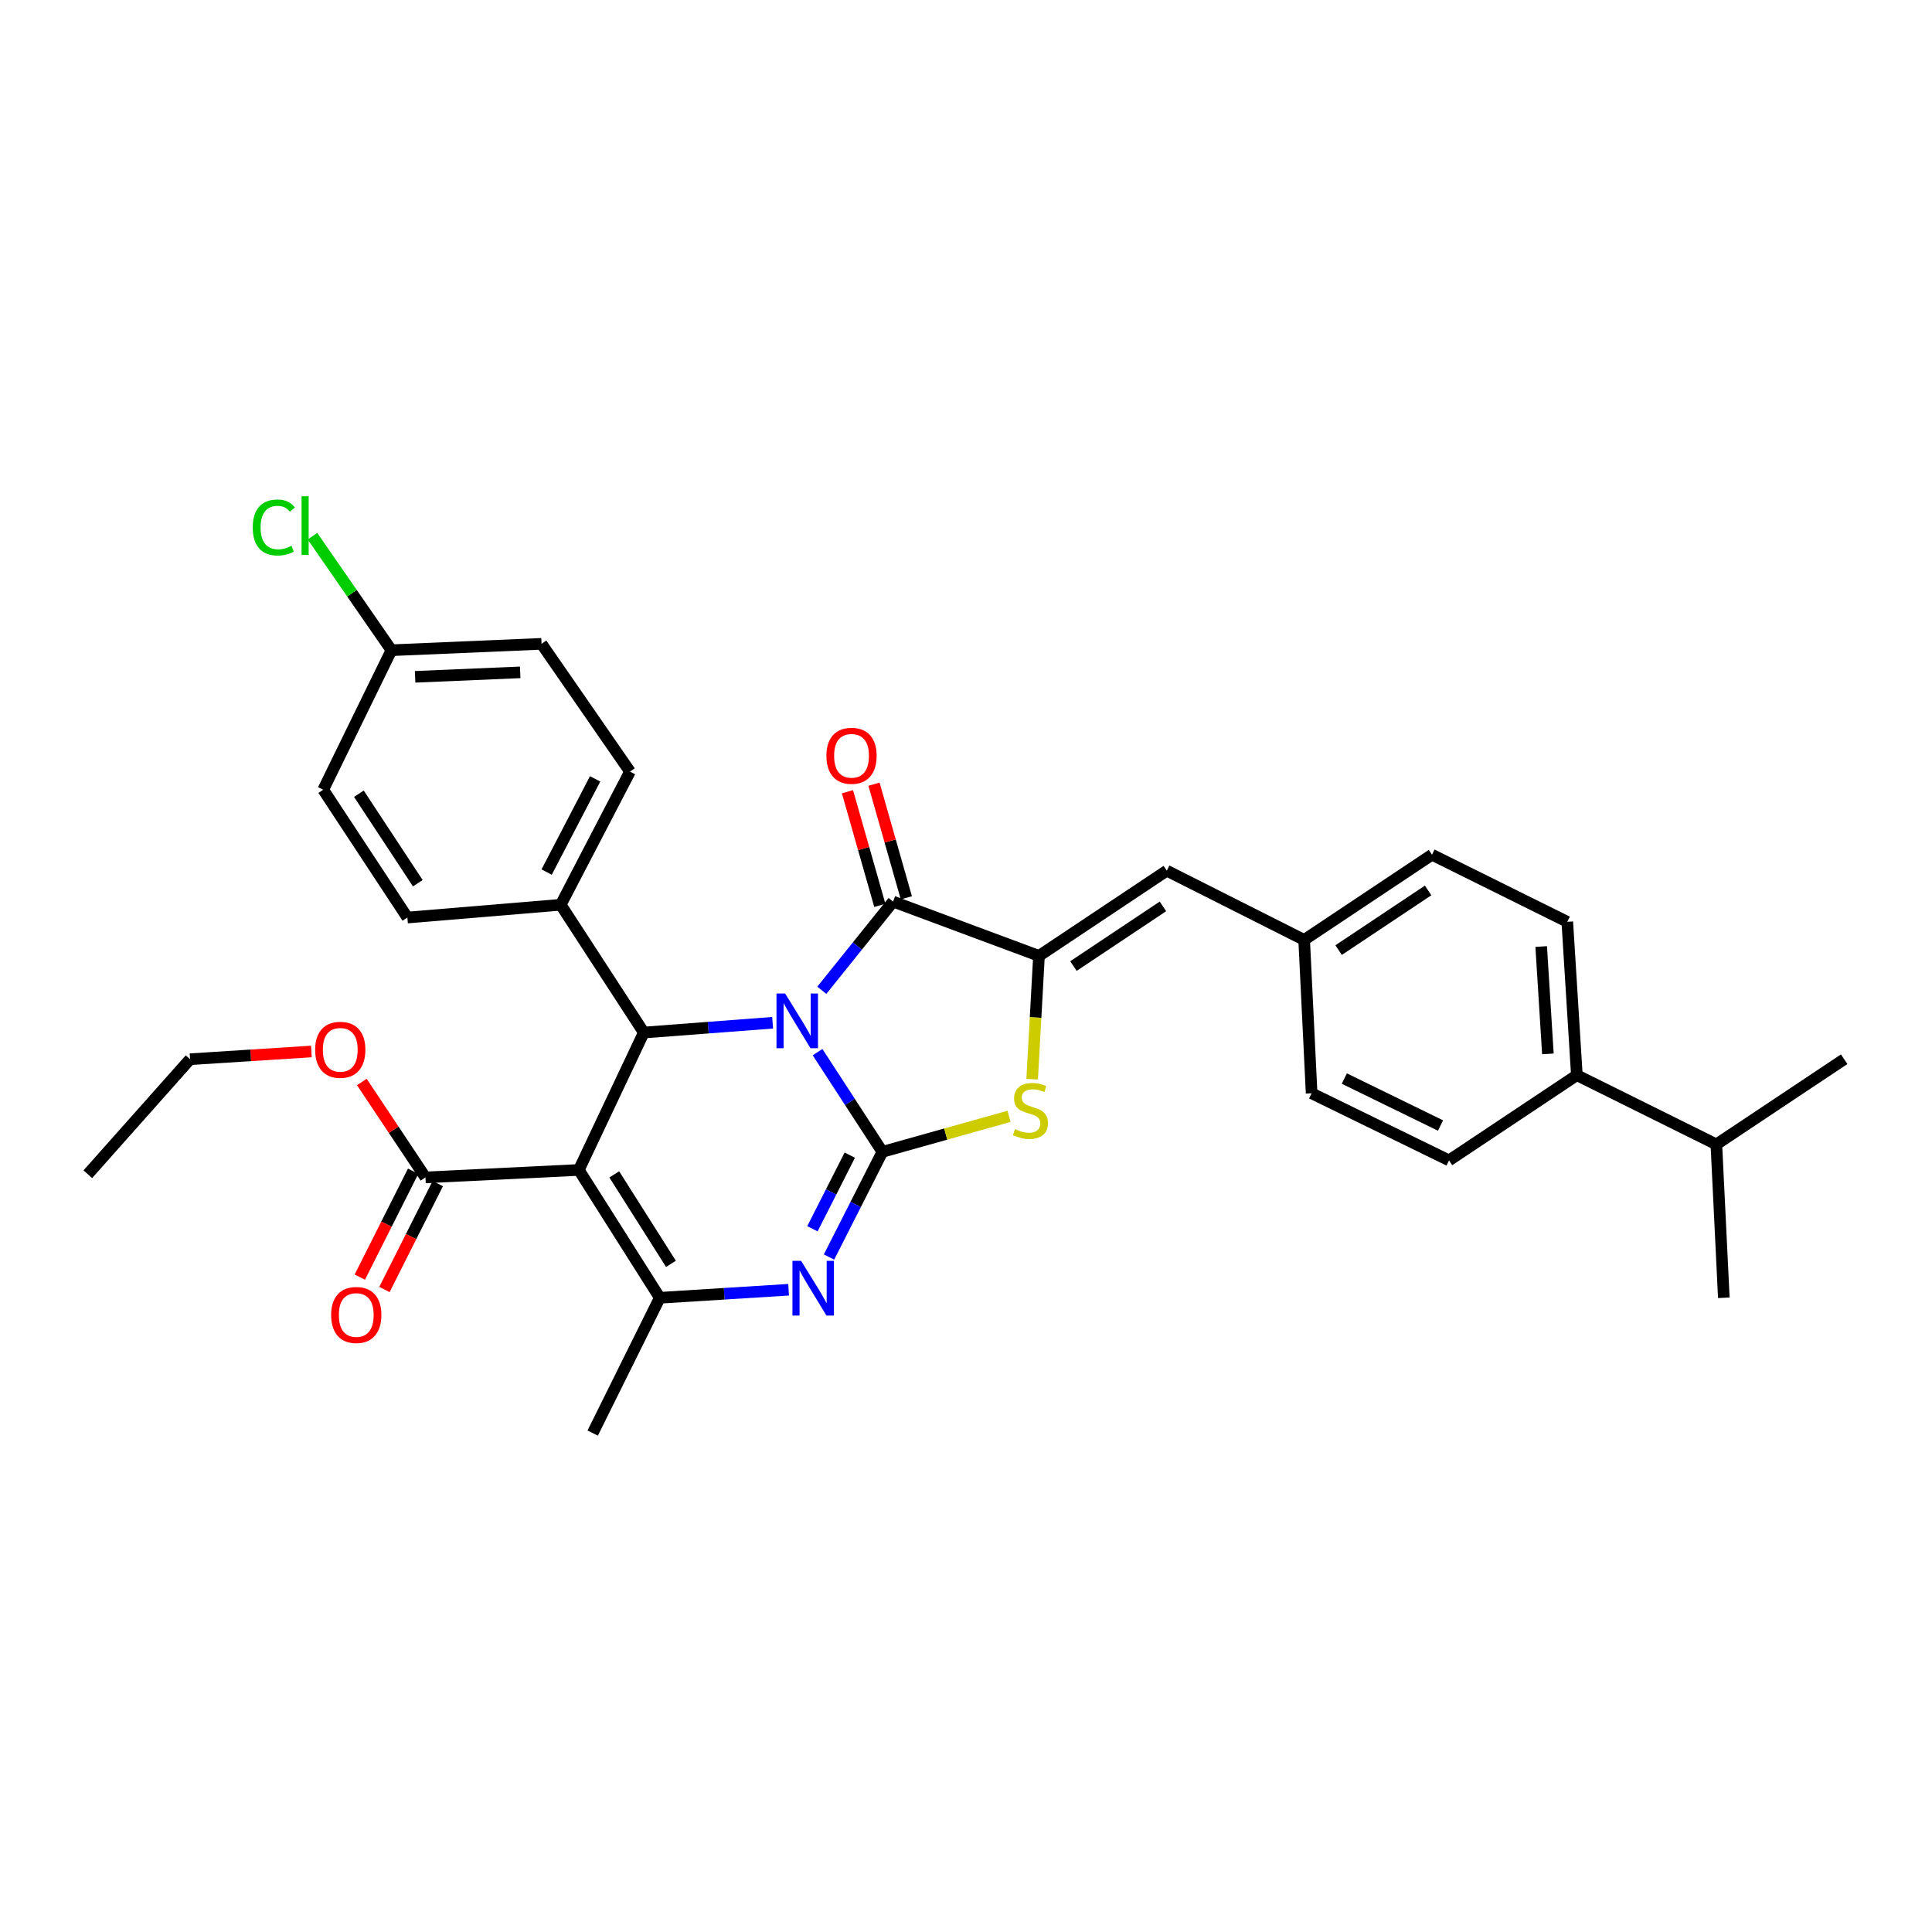 <?xml version='1.0' encoding='iso-8859-1'?>
<svg version='1.1' baseProfile='full'
              xmlns='http://www.w3.org/2000/svg'
                      xmlns:rdkit='http://www.rdkit.org/xml'
                      xmlns:xlink='http://www.w3.org/1999/xlink'
                  xml:space='preserve'
width='1000px' height='1000px' viewBox='0 0 1000 1000'>
<!-- END OF HEADER -->
<rect style='opacity:1.0;fill:#FFFFFF;stroke:none' width='1000' height='1000' x='0' y='0'> </rect>
<path class='bond-0' d='M 423.166,544.589 L 439.944,570.39' style='fill:none;fill-rule:evenodd;stroke:#0000FF;stroke-width:6px;stroke-linecap:butt;stroke-linejoin:miter;stroke-opacity:1' />
<path class='bond-0' d='M 439.944,570.39 L 456.722,596.191' style='fill:none;fill-rule:evenodd;stroke:#000000;stroke-width:6px;stroke-linecap:butt;stroke-linejoin:miter;stroke-opacity:1' />
<path class='bond-2' d='M 425.364,512.577 L 443.811,489.618' style='fill:none;fill-rule:evenodd;stroke:#0000FF;stroke-width:6px;stroke-linecap:butt;stroke-linejoin:miter;stroke-opacity:1' />
<path class='bond-2' d='M 443.811,489.618 L 462.258,466.66' style='fill:none;fill-rule:evenodd;stroke:#000000;stroke-width:6px;stroke-linecap:butt;stroke-linejoin:miter;stroke-opacity:1' />
<path class='bond-4' d='M 399.913,529.376 L 366.574,531.909' style='fill:none;fill-rule:evenodd;stroke:#0000FF;stroke-width:6px;stroke-linecap:butt;stroke-linejoin:miter;stroke-opacity:1' />
<path class='bond-4' d='M 366.574,531.909 L 333.234,534.443' style='fill:none;fill-rule:evenodd;stroke:#000000;stroke-width:6px;stroke-linecap:butt;stroke-linejoin:miter;stroke-opacity:1' />
<path class='bond-3' d='M 456.722,596.191 L 442.91,623.413' style='fill:none;fill-rule:evenodd;stroke:#000000;stroke-width:6px;stroke-linecap:butt;stroke-linejoin:miter;stroke-opacity:1' />
<path class='bond-3' d='M 442.91,623.413 L 429.097,650.635' style='fill:none;fill-rule:evenodd;stroke:#0000FF;stroke-width:6px;stroke-linecap:butt;stroke-linejoin:miter;stroke-opacity:1' />
<path class='bond-3' d='M 439.848,597.898 L 430.179,616.954' style='fill:none;fill-rule:evenodd;stroke:#000000;stroke-width:6px;stroke-linecap:butt;stroke-linejoin:miter;stroke-opacity:1' />
<path class='bond-3' d='M 430.179,616.954 L 420.51,636.009' style='fill:none;fill-rule:evenodd;stroke:#0000FF;stroke-width:6px;stroke-linecap:butt;stroke-linejoin:miter;stroke-opacity:1' />
<path class='bond-7' d='M 456.722,596.191 L 489.504,586.997' style='fill:none;fill-rule:evenodd;stroke:#000000;stroke-width:6px;stroke-linecap:butt;stroke-linejoin:miter;stroke-opacity:1' />
<path class='bond-7' d='M 489.504,586.997 L 522.287,577.804' style='fill:none;fill-rule:evenodd;stroke:#CCCC00;stroke-width:6px;stroke-linecap:butt;stroke-linejoin:miter;stroke-opacity:1' />
<path class='bond-1' d='M 299.6,605.565 L 333.234,534.443' style='fill:none;fill-rule:evenodd;stroke:#000000;stroke-width:6px;stroke-linecap:butt;stroke-linejoin:miter;stroke-opacity:1' />
<path class='bond-6' d='M 299.6,605.565 L 341.506,671.731' style='fill:none;fill-rule:evenodd;stroke:#000000;stroke-width:6px;stroke-linecap:butt;stroke-linejoin:miter;stroke-opacity:1' />
<path class='bond-6' d='M 317.946,607.852 L 347.28,654.168' style='fill:none;fill-rule:evenodd;stroke:#000000;stroke-width:6px;stroke-linecap:butt;stroke-linejoin:miter;stroke-opacity:1' />
<path class='bond-8' d='M 299.6,605.565 L 220.214,609.427' style='fill:none;fill-rule:evenodd;stroke:#000000;stroke-width:6px;stroke-linecap:butt;stroke-linejoin:miter;stroke-opacity:1' />
<path class='bond-5' d='M 462.258,466.66 L 537.774,494.766' style='fill:none;fill-rule:evenodd;stroke:#000000;stroke-width:6px;stroke-linecap:butt;stroke-linejoin:miter;stroke-opacity:1' />
<path class='bond-11' d='M 469.123,464.705 L 460.75,435.297' style='fill:none;fill-rule:evenodd;stroke:#000000;stroke-width:6px;stroke-linecap:butt;stroke-linejoin:miter;stroke-opacity:1' />
<path class='bond-11' d='M 460.75,435.297 L 452.376,405.889' style='fill:none;fill-rule:evenodd;stroke:#FF0000;stroke-width:6px;stroke-linecap:butt;stroke-linejoin:miter;stroke-opacity:1' />
<path class='bond-11' d='M 455.393,468.614 L 447.02,439.206' style='fill:none;fill-rule:evenodd;stroke:#000000;stroke-width:6px;stroke-linecap:butt;stroke-linejoin:miter;stroke-opacity:1' />
<path class='bond-11' d='M 447.02,439.206 L 438.647,409.798' style='fill:none;fill-rule:evenodd;stroke:#FF0000;stroke-width:6px;stroke-linecap:butt;stroke-linejoin:miter;stroke-opacity:1' />
<path class='bond-33' d='M 408.179,667.569 L 374.842,669.65' style='fill:none;fill-rule:evenodd;stroke:#0000FF;stroke-width:6px;stroke-linecap:butt;stroke-linejoin:miter;stroke-opacity:1' />
<path class='bond-33' d='M 374.842,669.65 L 341.506,671.731' style='fill:none;fill-rule:evenodd;stroke:#000000;stroke-width:6px;stroke-linecap:butt;stroke-linejoin:miter;stroke-opacity:1' />
<path class='bond-10' d='M 333.234,534.443 L 290.226,468.309' style='fill:none;fill-rule:evenodd;stroke:#000000;stroke-width:6px;stroke-linecap:butt;stroke-linejoin:miter;stroke-opacity:1' />
<path class='bond-9' d='M 537.774,494.766 L 603.931,450.664' style='fill:none;fill-rule:evenodd;stroke:#000000;stroke-width:6px;stroke-linecap:butt;stroke-linejoin:miter;stroke-opacity:1' />
<path class='bond-9' d='M 555.615,500.029 L 601.926,469.157' style='fill:none;fill-rule:evenodd;stroke:#000000;stroke-width:6px;stroke-linecap:butt;stroke-linejoin:miter;stroke-opacity:1' />
<path class='bond-32' d='M 537.774,494.766 L 536.01,526.672' style='fill:none;fill-rule:evenodd;stroke:#000000;stroke-width:6px;stroke-linecap:butt;stroke-linejoin:miter;stroke-opacity:1' />
<path class='bond-32' d='M 536.01,526.672 L 534.247,558.578' style='fill:none;fill-rule:evenodd;stroke:#CCCC00;stroke-width:6px;stroke-linecap:butt;stroke-linejoin:miter;stroke-opacity:1' />
<path class='bond-20' d='M 341.506,671.731 L 306.778,741.758' style='fill:none;fill-rule:evenodd;stroke:#000000;stroke-width:6px;stroke-linecap:butt;stroke-linejoin:miter;stroke-opacity:1' />
<path class='bond-12' d='M 213.84,606.217 L 200.039,633.623' style='fill:none;fill-rule:evenodd;stroke:#000000;stroke-width:6px;stroke-linecap:butt;stroke-linejoin:miter;stroke-opacity:1' />
<path class='bond-12' d='M 200.039,633.623 L 186.238,661.029' style='fill:none;fill-rule:evenodd;stroke:#FF0000;stroke-width:6px;stroke-linecap:butt;stroke-linejoin:miter;stroke-opacity:1' />
<path class='bond-12' d='M 226.589,612.638 L 212.789,640.043' style='fill:none;fill-rule:evenodd;stroke:#000000;stroke-width:6px;stroke-linecap:butt;stroke-linejoin:miter;stroke-opacity:1' />
<path class='bond-12' d='M 212.789,640.043 L 198.988,667.449' style='fill:none;fill-rule:evenodd;stroke:#FF0000;stroke-width:6px;stroke-linecap:butt;stroke-linejoin:miter;stroke-opacity:1' />
<path class='bond-19' d='M 220.214,609.427 L 203.75,584.734' style='fill:none;fill-rule:evenodd;stroke:#000000;stroke-width:6px;stroke-linecap:butt;stroke-linejoin:miter;stroke-opacity:1' />
<path class='bond-19' d='M 203.75,584.734 L 187.286,560.041' style='fill:none;fill-rule:evenodd;stroke:#FF0000;stroke-width:6px;stroke-linecap:butt;stroke-linejoin:miter;stroke-opacity:1' />
<path class='bond-14' d='M 603.931,450.664 L 675.03,486.502' style='fill:none;fill-rule:evenodd;stroke:#000000;stroke-width:6px;stroke-linecap:butt;stroke-linejoin:miter;stroke-opacity:1' />
<path class='bond-15' d='M 290.226,468.309 L 326.081,399.384' style='fill:none;fill-rule:evenodd;stroke:#000000;stroke-width:6px;stroke-linecap:butt;stroke-linejoin:miter;stroke-opacity:1' />
<path class='bond-15' d='M 282.94,451.383 L 308.038,403.135' style='fill:none;fill-rule:evenodd;stroke:#000000;stroke-width:6px;stroke-linecap:butt;stroke-linejoin:miter;stroke-opacity:1' />
<path class='bond-16' d='M 290.226,468.309 L 210.864,474.924' style='fill:none;fill-rule:evenodd;stroke:#000000;stroke-width:6px;stroke-linecap:butt;stroke-linejoin:miter;stroke-opacity:1' />
<path class='bond-13' d='M 816.179,556.514 L 811.223,477.128' style='fill:none;fill-rule:evenodd;stroke:#000000;stroke-width:6px;stroke-linecap:butt;stroke-linejoin:miter;stroke-opacity:1' />
<path class='bond-13' d='M 801.188,545.496 L 797.719,489.926' style='fill:none;fill-rule:evenodd;stroke:#000000;stroke-width:6px;stroke-linecap:butt;stroke-linejoin:miter;stroke-opacity:1' />
<path class='bond-22' d='M 816.179,556.514 L 888.38,592.337' style='fill:none;fill-rule:evenodd;stroke:#000000;stroke-width:6px;stroke-linecap:butt;stroke-linejoin:miter;stroke-opacity:1' />
<path class='bond-35' d='M 816.179,556.514 L 750.014,600.609' style='fill:none;fill-rule:evenodd;stroke:#000000;stroke-width:6px;stroke-linecap:butt;stroke-linejoin:miter;stroke-opacity:1' />
<path class='bond-23' d='M 675.03,486.502 L 678.892,565.88' style='fill:none;fill-rule:evenodd;stroke:#000000;stroke-width:6px;stroke-linecap:butt;stroke-linejoin:miter;stroke-opacity:1' />
<path class='bond-24' d='M 675.03,486.502 L 741.195,442.4' style='fill:none;fill-rule:evenodd;stroke:#000000;stroke-width:6px;stroke-linecap:butt;stroke-linejoin:miter;stroke-opacity:1' />
<path class='bond-24' d='M 692.872,491.765 L 739.188,460.894' style='fill:none;fill-rule:evenodd;stroke:#000000;stroke-width:6px;stroke-linecap:butt;stroke-linejoin:miter;stroke-opacity:1' />
<path class='bond-25' d='M 326.081,399.384 L 280.297,333.25' style='fill:none;fill-rule:evenodd;stroke:#000000;stroke-width:6px;stroke-linecap:butt;stroke-linejoin:miter;stroke-opacity:1' />
<path class='bond-26' d='M 210.864,474.924 L 167.301,408.758' style='fill:none;fill-rule:evenodd;stroke:#000000;stroke-width:6px;stroke-linecap:butt;stroke-linejoin:miter;stroke-opacity:1' />
<path class='bond-26' d='M 216.253,457.149 L 185.759,410.833' style='fill:none;fill-rule:evenodd;stroke:#000000;stroke-width:6px;stroke-linecap:butt;stroke-linejoin:miter;stroke-opacity:1' />
<path class='bond-17' d='M 811.223,477.128 L 741.195,442.4' style='fill:none;fill-rule:evenodd;stroke:#000000;stroke-width:6px;stroke-linecap:butt;stroke-linejoin:miter;stroke-opacity:1' />
<path class='bond-18' d='M 750.014,600.609 L 678.892,565.88' style='fill:none;fill-rule:evenodd;stroke:#000000;stroke-width:6px;stroke-linecap:butt;stroke-linejoin:miter;stroke-opacity:1' />
<path class='bond-18' d='M 745.609,582.572 L 695.824,558.262' style='fill:none;fill-rule:evenodd;stroke:#000000;stroke-width:6px;stroke-linecap:butt;stroke-linejoin:miter;stroke-opacity:1' />
<path class='bond-28' d='M 161.172,544.247 L 129.774,546.249' style='fill:none;fill-rule:evenodd;stroke:#FF0000;stroke-width:6px;stroke-linecap:butt;stroke-linejoin:miter;stroke-opacity:1' />
<path class='bond-28' d='M 129.774,546.249 L 98.376,548.25' style='fill:none;fill-rule:evenodd;stroke:#000000;stroke-width:6px;stroke-linecap:butt;stroke-linejoin:miter;stroke-opacity:1' />
<path class='bond-21' d='M 202.6,336.557 L 167.301,408.758' style='fill:none;fill-rule:evenodd;stroke:#000000;stroke-width:6px;stroke-linecap:butt;stroke-linejoin:miter;stroke-opacity:1' />
<path class='bond-27' d='M 202.6,336.557 L 182.169,307.045' style='fill:none;fill-rule:evenodd;stroke:#000000;stroke-width:6px;stroke-linecap:butt;stroke-linejoin:miter;stroke-opacity:1' />
<path class='bond-27' d='M 182.169,307.045 L 161.737,277.533' style='fill:none;fill-rule:evenodd;stroke:#00CC00;stroke-width:6px;stroke-linecap:butt;stroke-linejoin:miter;stroke-opacity:1' />
<path class='bond-34' d='M 202.6,336.557 L 280.297,333.25' style='fill:none;fill-rule:evenodd;stroke:#000000;stroke-width:6px;stroke-linecap:butt;stroke-linejoin:miter;stroke-opacity:1' />
<path class='bond-34' d='M 214.862,350.324 L 269.25,348.009' style='fill:none;fill-rule:evenodd;stroke:#000000;stroke-width:6px;stroke-linecap:butt;stroke-linejoin:miter;stroke-opacity:1' />
<path class='bond-29' d='M 888.38,592.337 L 954.545,548.25' style='fill:none;fill-rule:evenodd;stroke:#000000;stroke-width:6px;stroke-linecap:butt;stroke-linejoin:miter;stroke-opacity:1' />
<path class='bond-30' d='M 888.38,592.337 L 892.25,671.731' style='fill:none;fill-rule:evenodd;stroke:#000000;stroke-width:6px;stroke-linecap:butt;stroke-linejoin:miter;stroke-opacity:1' />
<path class='bond-31' d='M 98.376,548.25 L 45.455,607.77' style='fill:none;fill-rule:evenodd;stroke:#000000;stroke-width:6px;stroke-linecap:butt;stroke-linejoin:miter;stroke-opacity:1' />
<path  class='atom-0' d='M 406.384 514.248
L 415.664 529.248
Q 416.584 530.728, 418.064 533.408
Q 419.544 536.088, 419.624 536.248
L 419.624 514.248
L 423.384 514.248
L 423.384 542.568
L 419.504 542.568
L 409.544 526.168
Q 408.384 524.248, 407.144 522.048
Q 405.944 519.848, 405.584 519.168
L 405.584 542.568
L 401.904 542.568
L 401.904 514.248
L 406.384 514.248
' fill='#0000FF'/>
<path  class='atom-4' d='M 414.648 652.614
L 423.928 667.614
Q 424.848 669.094, 426.328 671.774
Q 427.808 674.454, 427.888 674.614
L 427.888 652.614
L 431.648 652.614
L 431.648 680.934
L 427.768 680.934
L 417.808 664.534
Q 416.648 662.614, 415.408 660.414
Q 414.208 658.214, 413.848 657.534
L 413.848 680.934
L 410.168 680.934
L 410.168 652.614
L 414.648 652.614
' fill='#0000FF'/>
<path  class='atom-8' d='M 525.356 584.419
Q 525.676 584.539, 526.996 585.099
Q 528.316 585.659, 529.756 586.019
Q 531.236 586.339, 532.676 586.339
Q 535.356 586.339, 536.916 585.059
Q 538.476 583.739, 538.476 581.459
Q 538.476 579.899, 537.676 578.939
Q 536.916 577.979, 535.716 577.459
Q 534.516 576.939, 532.516 576.339
Q 529.996 575.579, 528.476 574.859
Q 526.996 574.139, 525.916 572.619
Q 524.876 571.099, 524.876 568.539
Q 524.876 564.979, 527.276 562.779
Q 529.716 560.579, 534.516 560.579
Q 537.796 560.579, 541.516 562.139
L 540.596 565.219
Q 537.196 563.819, 534.636 563.819
Q 531.876 563.819, 530.356 564.979
Q 528.836 566.099, 528.876 568.059
Q 528.876 569.579, 529.636 570.499
Q 530.436 571.419, 531.556 571.939
Q 532.716 572.459, 534.636 573.059
Q 537.196 573.859, 538.716 574.659
Q 540.236 575.459, 541.316 577.099
Q 542.436 578.699, 542.436 581.459
Q 542.436 585.379, 539.796 587.499
Q 537.196 589.579, 532.836 589.579
Q 530.316 589.579, 528.396 589.019
Q 526.516 588.499, 524.276 587.579
L 525.356 584.419
' fill='#CCCC00'/>
<path  class='atom-12' d='M 427.75 391.2
Q 427.75 384.4, 431.11 380.6
Q 434.47 376.8, 440.75 376.8
Q 447.03 376.8, 450.39 380.6
Q 453.75 384.4, 453.75 391.2
Q 453.75 398.08, 450.35 402
Q 446.95 405.88, 440.75 405.88
Q 434.51 405.88, 431.11 402
Q 427.75 398.12, 427.75 391.2
M 440.75 402.68
Q 445.07 402.68, 447.39 399.8
Q 449.75 396.88, 449.75 391.2
Q 449.75 385.64, 447.39 382.84
Q 445.07 380, 440.75 380
Q 436.43 380, 434.07 382.8
Q 431.75 385.6, 431.75 391.2
Q 431.75 396.92, 434.07 399.8
Q 436.43 402.68, 440.75 402.68
' fill='#FF0000'/>
<path  class='atom-13' d='M 171.4 680.63
Q 171.4 673.83, 174.76 670.03
Q 178.12 666.23, 184.4 666.23
Q 190.68 666.23, 194.04 670.03
Q 197.4 673.83, 197.4 680.63
Q 197.4 687.51, 194 691.43
Q 190.6 695.31, 184.4 695.31
Q 178.16 695.31, 174.76 691.43
Q 171.4 687.55, 171.4 680.63
M 184.4 692.11
Q 188.72 692.11, 191.04 689.23
Q 193.4 686.31, 193.4 680.63
Q 193.4 675.07, 191.04 672.27
Q 188.72 669.43, 184.4 669.43
Q 180.08 669.43, 177.72 672.23
Q 175.4 675.03, 175.4 680.63
Q 175.4 686.35, 177.72 689.23
Q 180.08 692.11, 184.4 692.11
' fill='#FF0000'/>
<path  class='atom-20' d='M 163.12 543.374
Q 163.12 536.574, 166.48 532.774
Q 169.84 528.974, 176.12 528.974
Q 182.4 528.974, 185.76 532.774
Q 189.12 536.574, 189.12 543.374
Q 189.12 550.254, 185.72 554.174
Q 182.32 558.054, 176.12 558.054
Q 169.88 558.054, 166.48 554.174
Q 163.12 550.294, 163.12 543.374
M 176.12 554.854
Q 180.44 554.854, 182.76 551.974
Q 185.12 549.054, 185.12 543.374
Q 185.12 537.814, 182.76 535.014
Q 180.44 532.174, 176.12 532.174
Q 171.8 532.174, 169.44 534.974
Q 167.12 537.774, 167.12 543.374
Q 167.12 549.094, 169.44 551.974
Q 171.8 554.854, 176.12 554.854
' fill='#FF0000'/>
<path  class='atom-28' d='M 130.815 273.022
Q 130.815 265.982, 134.095 262.302
Q 137.415 258.582, 143.695 258.582
Q 149.535 258.582, 152.655 262.702
L 150.015 264.862
Q 147.735 261.862, 143.695 261.862
Q 139.415 261.862, 137.135 264.742
Q 134.895 267.582, 134.895 273.022
Q 134.895 278.622, 137.215 281.502
Q 139.575 284.382, 144.135 284.382
Q 147.255 284.382, 150.895 282.502
L 152.015 285.502
Q 150.535 286.462, 148.295 287.022
Q 146.055 287.582, 143.575 287.582
Q 137.415 287.582, 134.095 283.822
Q 130.815 280.062, 130.815 273.022
' fill='#00CC00'/>
<path  class='atom-28' d='M 156.095 256.862
L 159.775 256.862
L 159.775 287.222
L 156.095 287.222
L 156.095 256.862
' fill='#00CC00'/>
</svg>
